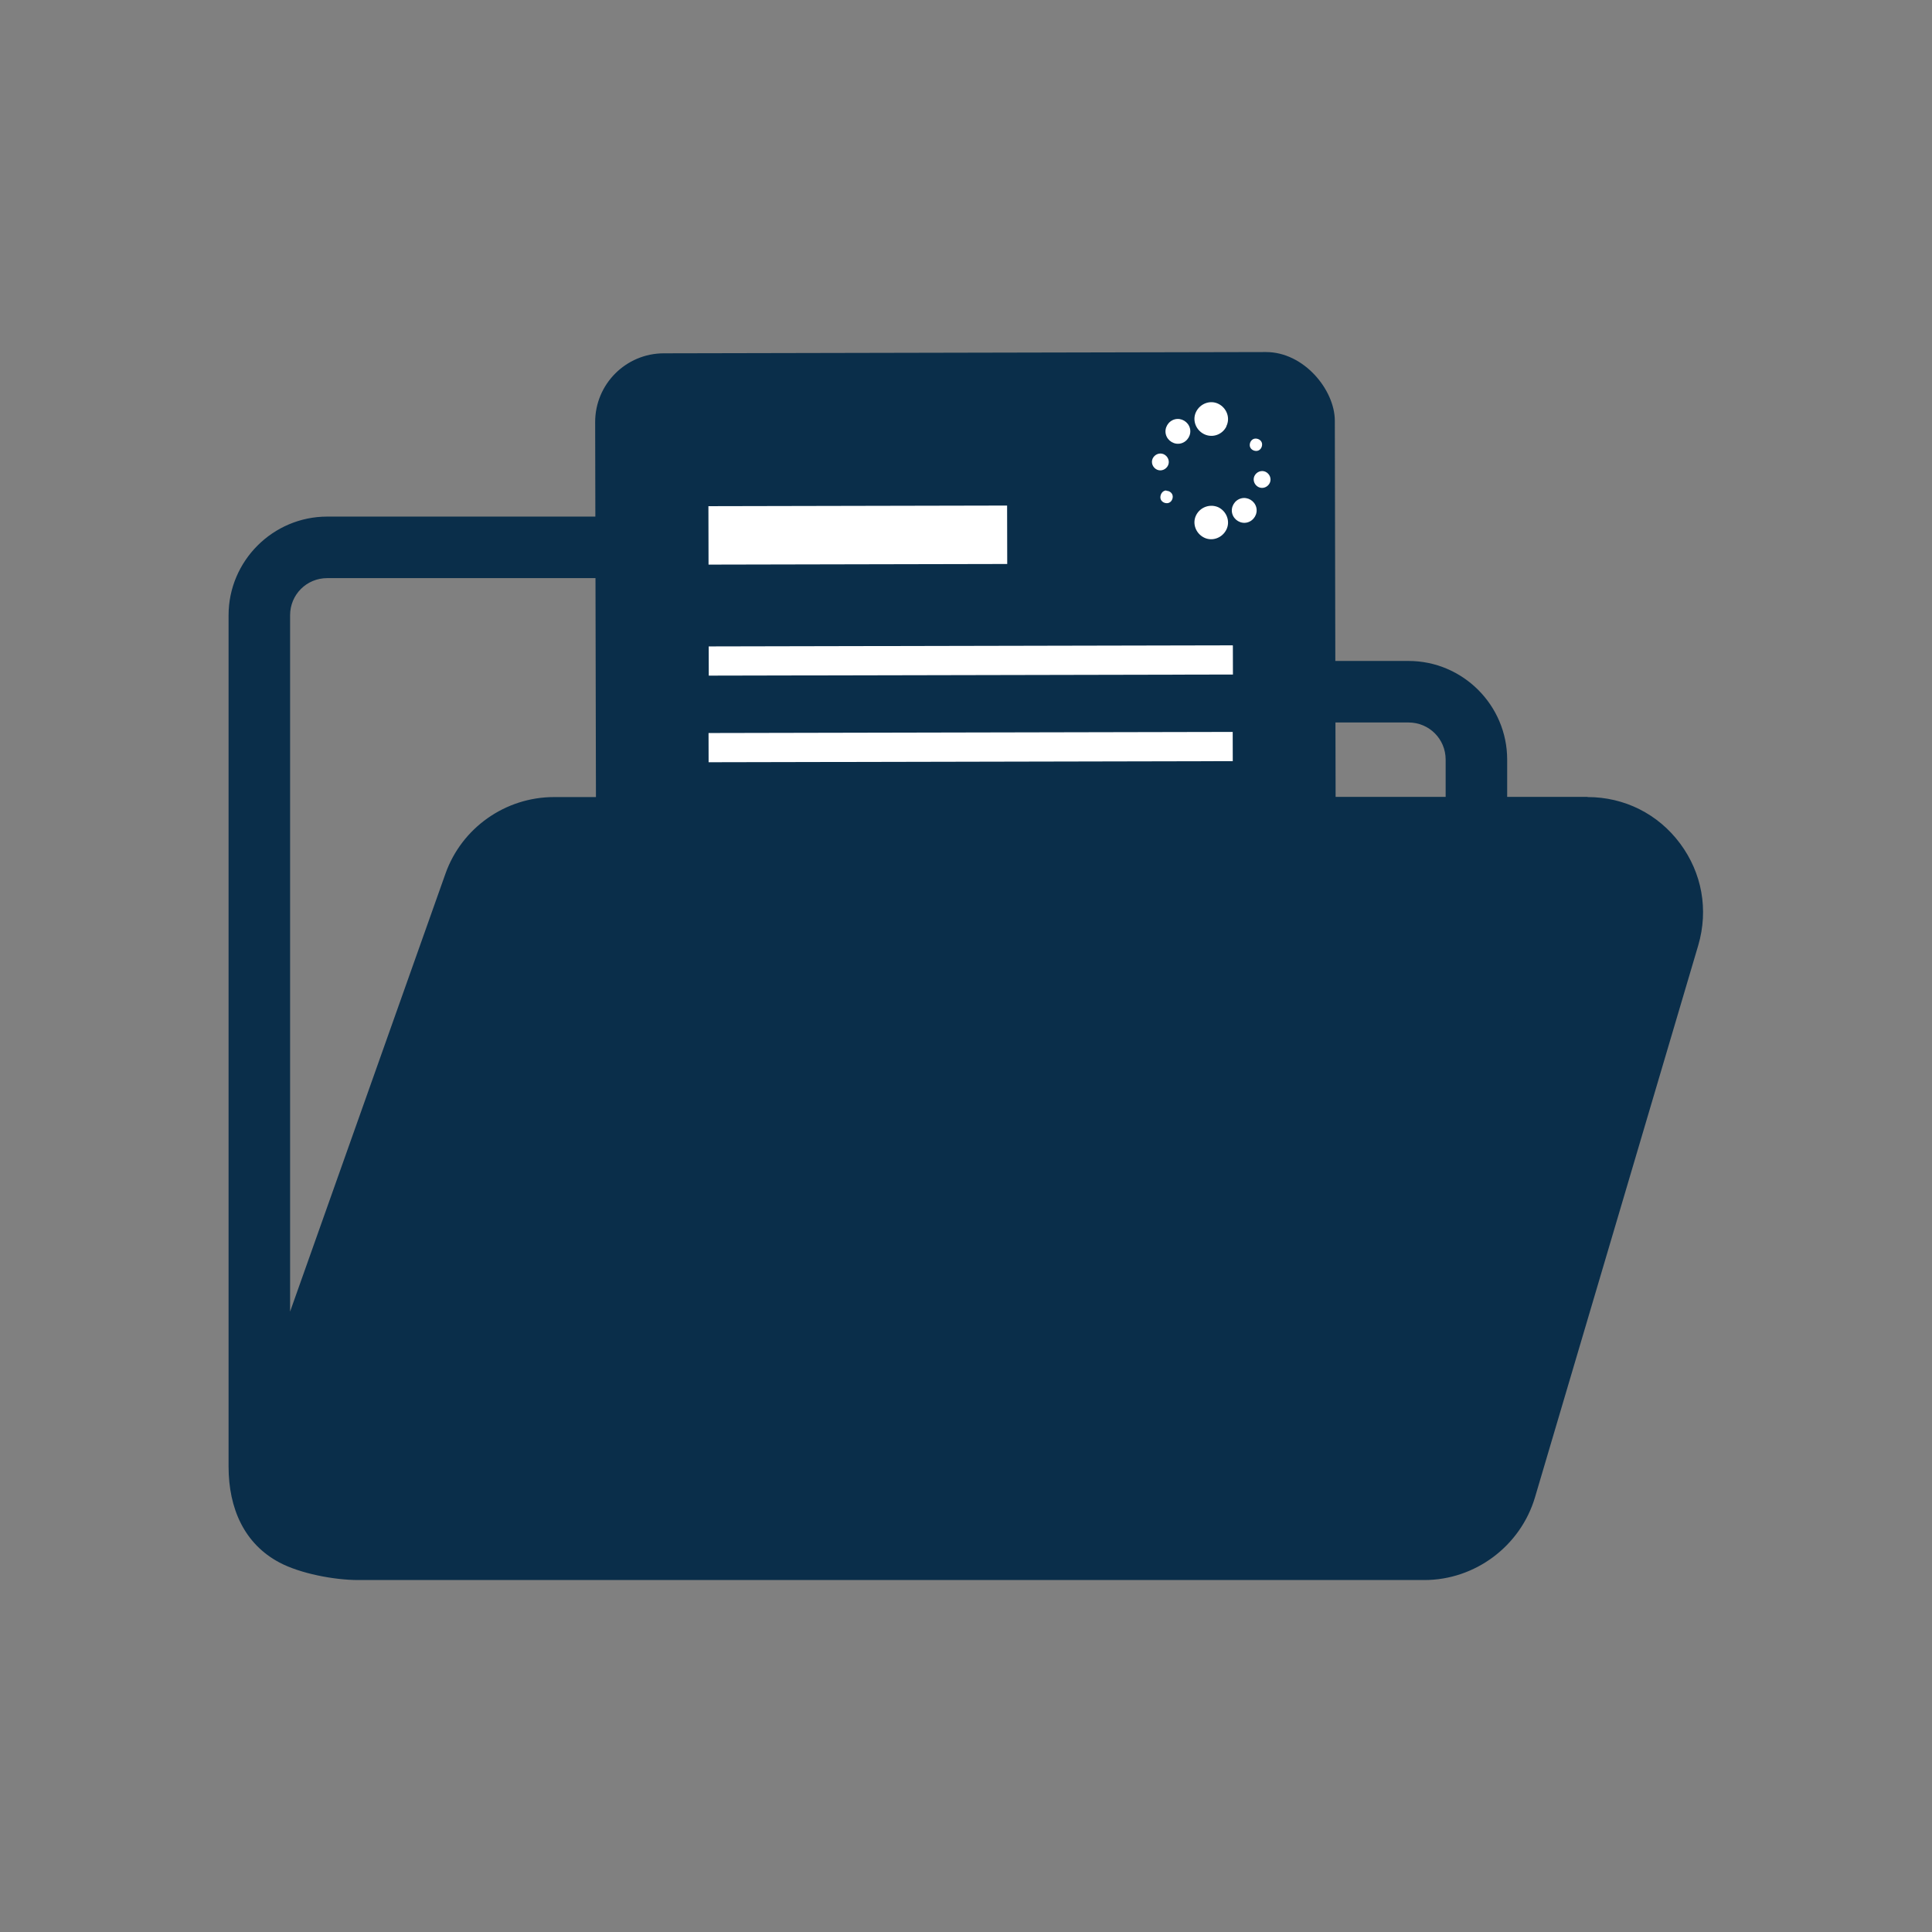 <?xml version="1.0" encoding="UTF-8"?><svg id="Calque_2" xmlns="http://www.w3.org/2000/svg" viewBox="0 0 56.21 56.21"><rect x="0" y="0" width="56.21" height="56.21" fill="#808080" stroke="none"/><defs><style>.cls-1{fill:none;}.cls-1,.cls-2,.cls-3{stroke-width:0px;}.cls-2{fill:#0a2e4a;}.cls-3{fill:#fff;}</style></defs><g id="Calque_1-2"><path class="cls-2" d="m48.88,24.54c-.64-.86-1.62-1.35-2.69-1.35h-2.34v-1.09c0-1.58-1.29-2.87-2.87-2.87h-13.01c-.32,0-.62-.14-.82-.38l-2.39-2.81c-.55-.64-1.34-1.01-2.18-1.01h-13.06c-1.58,0-2.87,1.29-2.87,2.87v24.77c0,1.22.46,2.25,1.48,2.79.6.32,1.59.51,2.29.51h31.02c1.48,0,2.8-.99,3.22-2.41l4.75-16.06c.3-1.03.11-2.1-.53-2.96Zm-39.36-7.72h13.06c.32,0,.62.14.82.38l2.39,2.81c.55.64,1.34,1.01,2.18,1.01h13.01c.6,0,1.08.48,1.08,1.08v1.09h-25.94c-1.42,0-2.69.9-3.16,2.23l-4.52,12.74v-20.26c0-.6.48-1.08,1.08-1.08Z"/><rect class="cls-2" x="17.35" y="10.26" width="21.52" height="32.22" rx="2" ry="2" transform="translate(-.06 .06) rotate(-.12)"/><rect class="cls-3" x="20.61" y="14.72" width="8.69" height="1.7" transform="translate(-.03 .05) rotate(-.12)"/><rect class="cls-3" x="20.62" y="18.79" width="15.25" height=".85" transform="translate(-.04 .06) rotate(-.12)"/><rect class="cls-3" x="20.62" y="21.31" width="15.25" height=".85" transform="translate(-.05 .06) rotate(-.12)"/><rect class="cls-3" x="20.63" y="23.84" width="15.25" height=".85" transform="translate(-.05 .06) rotate(-.12)"/><rect class="cls-3" x="20.63" y="26.36" width="15.25" height=".85" transform="translate(-.06 .06) rotate(-.12)"/><rect class="cls-3" x="20.64" y="28.88" width="15.25" height=".85" transform="translate(-.06 .06) rotate(-.12)"/><rect class="cls-3" x="20.64" y="31.41" width="15.25" height=".85" transform="translate(-.07 .06) rotate(-.12)"/><rect class="cls-3" x="20.65" y="33.93" width="15.25" height=".85" transform="translate(-.07 .06) rotate(-.12)"/><rect class="cls-3" x="20.66" y="36.47" width="7.33" height=".85" transform="translate(-.08 .05) rotate(-.12)"/><g id="Logo-BrandMark_White"><g id="Logo-BrandMark_White-2"><path id="Path_36310" class="cls-3" d="m35.68,12.4c.12-.24.01-.53-.23-.65s-.53-.01-.65.23c-.12.24-.01.53.23.65.24.12.53.02.65-.22,0,0,0,0,0,0"/><path id="Path_36311" class="cls-3" d="m34.62,12.46c-.05-.19-.25-.31-.44-.26-.19.05-.31.25-.26.44.05.19.25.31.44.26h0c.19-.05.31-.25.26-.44"/><path id="Path_36312" class="cls-3" d="m33.9,13.24c-.11-.08-.26-.05-.34.06-.08.11-.05.26.06.34.11.08.26.05.34-.06h0c.08-.11.05-.26-.06-.34,0,0,0,0,0,0"/><path id="Path_36313" class="cls-3" d="m33.93,14.27c-.1,0-.17.1-.17.2,0,.1.09.17.19.17.1,0,.17-.09.17-.19,0,0,0,0,0,0,0-.1-.09-.17-.18-.17,0,0,0,0,0,0"/><path id="Path_36314" class="cls-3" d="m34.8,14.99c-.12.24-.01.53.23.65s.53.01.65-.23c.12-.24.01-.53-.23-.65-.24-.11-.53-.01-.65.23"/><path id="Path_36315" class="cls-3" d="m35.85,14.94c.05.19.25.31.44.26.19-.05.31-.25.26-.44-.05-.19-.25-.31-.44-.26h0c-.19.05-.31.25-.26.44"/><path id="Path_36316" class="cls-3" d="m36.58,14.15c.11.08.26.05.34-.06.08-.11.05-.26-.06-.34-.11-.08-.26-.05-.34.06h0c-.08.11-.05.26.06.34,0,0,0,0,0,0"/><path id="Path_36317" class="cls-3" d="m36.55,13.12c.1,0,.17-.09.17-.19,0-.1-.09-.17-.19-.17-.1,0-.17.09-.17.19h0c0,.1.09.17.19.17,0,0,0,0,0,0"/></g></g><polygon class="cls-2" points="18.03 23.19 46.19 23.19 41.36 37.69 18.62 42.35 13.48 33.29 18.03 23.19"/><rect class="cls-1" width="56.21" height="56.21"/></g></svg>